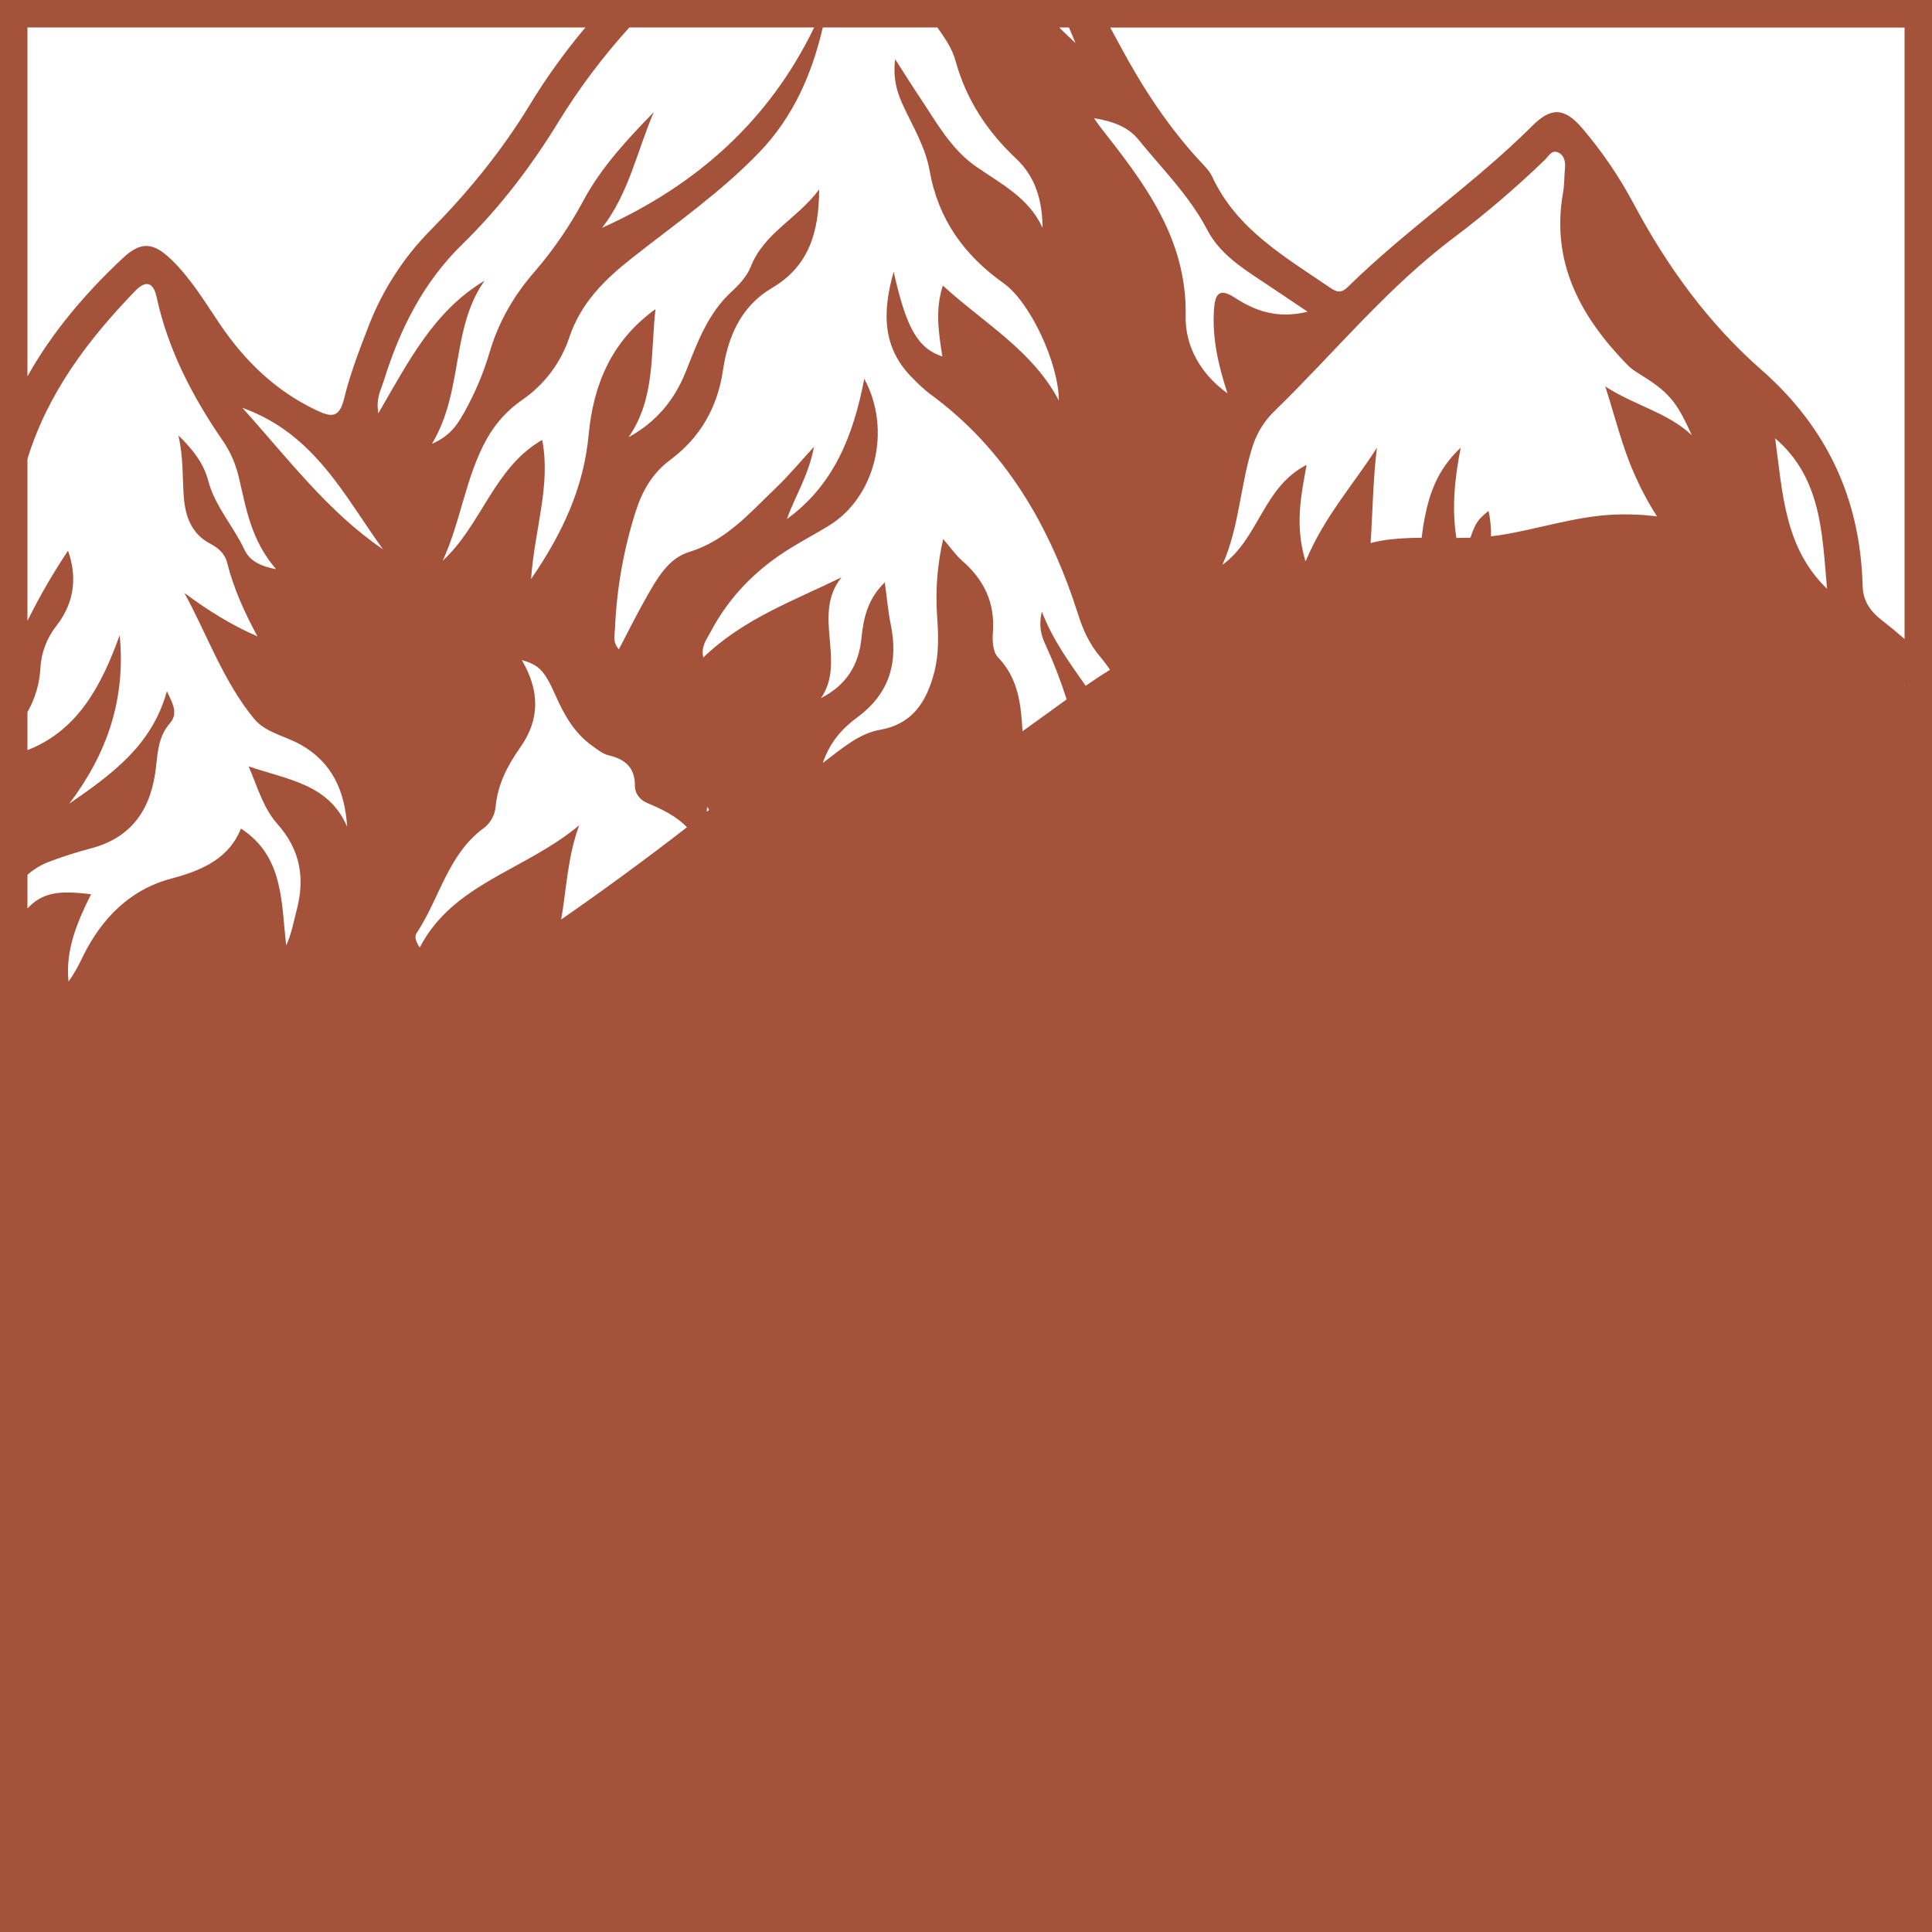<svg width="1056" height="1056" viewBox="0 0 1056 1056" fill="none" xmlns="http://www.w3.org/2000/svg">
<path d="M0 0V1056H1056V0H0ZM15 478.16C18.225 475.291 21.919 472.998 25.92 471.38C33.806 468.329 41.863 465.738 50.05 463.62C73.05 457.45 82.93 441.01 85.31 418.92C86.23 410.4 86.84 402.21 92.87 395.31C97.54 389.96 94.46 384.63 91.22 377.8C83 407.7 60.69 423.48 37.85 439.29C58.45 412.11 68.85 382.22 65.42 347.17C55.48 374.82 42.48 399.34 15 410V389.2C19.181 381.909 21.602 373.742 22.07 365.35C22.509 356.81 25.607 348.622 30.93 341.93C41.15 328.81 42 314.55 37.18 301C28.959 313.29 21.55 326.104 15 339.36V250.89C26 215 48 185.8 73.83 159.08C80.15 152.55 83.96 154.82 85.59 162.34C91.9 191.34 105.31 217.05 122.01 241.23C126.107 247.298 129.024 254.083 130.61 261.23C134.61 277.91 137.08 295.08 150.87 311.06C140.61 309.26 135.87 305.38 133.51 300.25C127.51 287.43 117.51 276.82 113.77 262.64C111.45 253.77 106 246.2 97.53 238C100.34 250.54 99.64 261.06 100.45 271.5C101.28 282.23 104.55 291.79 115.08 297.27C119.23 299.43 122.91 302.64 124.08 307.35C127.66 321.56 133.6 334.75 140.73 347.84C126.38 341.61 113.49 333.54 100.8 324.11C113.45 347.31 122.1 372.56 139 393C145.08 400.37 155.68 402.21 164.06 406.87C181.45 416.53 188.48 432.12 189.74 451.87C179.62 428.31 157.04 426.23 135.92 418.87C140.81 430.44 144 441.82 151.6 450.35C164.14 464.42 166.8 479.9 162.14 497.49C160.5 503.69 159.47 510.06 156.44 516.77C153.65 493.14 155.16 468.08 131.68 452.87C125.37 468.87 111.05 475.63 93.85 480.16C71.01 486.16 55.48 502.01 45.17 523.04C43.007 527.758 40.43 532.276 37.47 536.54C35.63 519.11 42.3 503.89 49.76 488.78C32.12 486.58 23.2 487.78 15 496.54V478.16ZM512.34 15C516.42 20.75 520.48 26.53 522.34 33.43C528.09 54.43 539.63 71.87 555.34 86.65C566.15 96.81 569.69 109.73 569.84 124.52C562.35 108.09 547.17 100.52 533.57 91.09C519.57 81.39 511.69 66.52 502.49 52.83C498.49 46.88 494.71 40.83 489.28 32.34C487.87 43.85 490.71 51.5 494.23 58.94C499.49 70.06 505.93 80.94 508.06 93.05C512.74 119.68 526.78 139.33 548.58 154.83C563.39 165.37 578.75 199.16 578.74 218.92C564.48 191.72 538.26 176.92 515.33 156.09C511 169.49 513.1 182.09 515.07 194.83C501.67 190.36 495.44 179.6 488.47 148.53C482.03 171.11 482.3 190.8 499.47 207.32C502.126 210.098 504.969 212.691 507.98 215.08C549.98 245.6 574.08 288.08 589.5 336.46C592.1 344.61 595.6 352.14 601.17 358.77C603.165 361.107 605.018 363.562 606.72 366.12C602.19 368.87 597.77 371.81 593.41 374.84C584.69 362.37 575.41 349.84 569.47 334.3C567.34 343.35 569.71 348.69 572.01 353.62C576.232 362.951 579.904 372.521 583.01 382.28C579.86 384.57 576.72 386.86 573.58 389.11L558.9 399.69C558.01 385.25 556.78 370.98 545.44 359.22C542.76 356.43 542.32 350.38 542.68 345.98C544.02 329.6 537.9 316.86 525.73 306.34C522.32 303.34 519.73 299.49 515.52 294.62C512.372 308.288 511.246 322.345 512.18 336.34C512.93 346.76 513.3 357.14 510.68 367.34C506.61 383.15 499.03 395.69 481.13 398.87C469.67 400.87 460.94 408.54 449.93 416.87C449.883 416.849 449.84 416.822 449.8 416.79C454.03 404.65 461.08 397.67 468.8 391.93C486.48 378.78 491.11 361.68 486.8 340.93C485.35 333.93 484.8 326.72 483.6 318.31C474.43 327.2 471.94 337.66 470.87 348.68C469.45 363.4 462.64 374.51 448.74 381.56C462.74 361.29 443.55 335.96 459.96 315.56C433.75 328.41 406.39 338.16 384.4 359.39C383.03 353.17 386.25 349.51 388.2 345.78C398.41 326.19 413.43 311.04 432.2 299.53C439.08 295.3 446.2 291.53 453.11 287.29C478.41 271.76 487.61 235.1 472.4 207.04C466.5 237.77 455.91 265 430.1 283.7C434.61 271.12 442.05 259.7 444.9 244.23C437.15 252.65 431.04 260.07 424.12 266.66C409.78 280.32 396.93 295.56 376.5 301.77C365.27 305.18 359.01 316.42 353.27 326.53C348.06 335.7 343.37 345.16 338.27 354.9C334.65 351 336.02 346.96 336.15 343.38C337.069 321.854 340.825 300.543 347.32 280C350.83 268.71 356.46 258.74 366.07 251.6C382.71 239.23 392.12 222.84 395.17 202.39C397.94 183.84 405 167.39 421.97 157.39C441.97 145.62 447.68 127.14 447.73 103.55C435.88 119.55 417.6 127.29 410.35 145.76C408.35 150.9 404.09 155.55 399.9 159.38C386.9 171.32 381.16 187.28 374.9 203C368.78 218.41 358.9 230.57 343.61 238.94C358.28 217.7 355.52 193.37 358.28 168.94C334.03 186.49 324.28 210.45 321.74 237.73C319.08 266 307.97 290.73 290.27 316.51C292.22 289.13 301.2 265.11 296.34 240.45C269.91 255.64 263.34 286.86 241.96 306.51C251.96 284.9 254.41 260.79 266.04 239.96C270.731 231.505 277.296 224.236 285.23 218.71C297.44 210.393 306.576 198.291 311.23 184.27C317.58 165.35 330.79 152.53 345.81 140.75C369.37 122.17 394 105.11 415 83.27C433.91 63.55 443.79 40.27 449.74 15H512.34ZM889.28 199.2C890.893 200.85 892.703 202.294 894.67 203.5C911.88 214.08 916.05 218.6 924.67 237.85C911.38 225.38 893.56 221.69 877.41 211.23C882.87 228.11 886.59 243.89 893.05 258.46C896.604 266.713 900.825 274.663 905.67 282.23C897.763 281.252 889.789 280.941 881.83 281.3C860.62 282.3 840.51 289.3 819.65 292.54C818.09 292.78 816.53 292.98 814.96 293.15C815.066 288.48 814.616 283.814 813.62 279.25C808.24 283.73 806.75 284.98 803.68 293.91C801.127 293.99 798.577 294.03 796.03 294.03C793.48 277.6 795.03 262.03 798.4 244.68C785.72 256.62 781.32 269.61 778.64 283.44C777.96 286.93 777.45 290.44 777.05 293.95C771.69 293.95 766.34 294.17 761 294.72C757.005 295.108 753.046 295.807 749.16 296.81C750.29 279.46 750.49 261.98 752.59 244.74C739.97 264.66 724.01 281.99 713.59 306.88C707.59 287.05 711.17 270.82 714.16 254.11C690.43 266.11 688.07 294.37 668.16 308.72C677.64 287.53 677.86 264.19 685.1 242.62C687.56 235.66 691.639 229.385 697 224.31C729.63 192.53 758.49 156.86 795.3 129.4C812.476 116.391 828.859 102.366 844.36 87.4C846.36 85.5 848.16 81.57 851.82 83.4C855.26 85.14 855.73 88.77 855.36 92.47C854.94 96.68 855.1 100.97 854.36 105.12C847.56 143.38 863.85 173 889.28 199.2ZM970.28 239.57C995.79 261.47 995.95 292.08 998.63 321.82C975.14 299.22 974.34 268.83 970.27 239.57H970.28ZM1040.62 374L1041 374.36V374.57L1040.62 374ZM674.76 162.62C666.6 157.35 664.19 160.51 663.58 168.74C662.41 184.74 665.96 199.85 670.94 215C656.46 204.68 647.73 189.35 648.06 172.93C648.92 130.41 625.5 100.11 601.46 69.51C600.56 68.38 599.77 67.15 597.96 64.6C608.36 66.27 616.67 69.42 622.21 76.25C635.21 92.31 650.12 106.93 659.85 125.62C666.43 138.27 678.18 146.03 689.78 153.68C697.39 158.68 704.91 163.82 714.71 170.4C697.9 174.45 685.92 169.83 674.76 162.62ZM587.76 23.48C584.89 20.61 581.76 17.96 578.98 15H584.23C585.54 17.85 586.73 20.69 587.79 23.48H587.76ZM229.43 517.89C226.26 513.15 226.89 511.24 227.93 509.67C240.28 490.97 244.77 467.31 264.01 452.93C265.915 451.583 267.511 449.845 268.692 447.833C269.873 445.821 270.612 443.58 270.86 441.26C271.94 428.94 277.35 418.41 284.3 408.62C295.41 392.98 294.85 377.16 285.2 360.8C294.31 363.32 297.51 366.21 303.68 380.18C308.43 390.91 314 400.79 323.76 407.7C326.54 409.7 329.42 412.06 332.59 412.81C341.59 414.94 347.09 419.47 347.02 429.29C347.02 434.19 350.15 437.41 354.02 439.03C362.28 442.44 369.91 446.35 375.48 452.16C353.02 469.567 330.103 486.373 306.73 502.58C309.65 485.9 310.22 468.25 316.58 451.1C286.48 476.13 247.78 482.7 229.43 517.89ZM386.32 443.69C386.32 442.81 386.42 441.91 386.53 440.99C386.88 441.57 387.24 442.12 387.6 442.68L386.32 443.69ZM329.09 124.52C343.72 105.75 348.2 82.59 357.34 61.29C343 76.06 329 91 319.13 109.16C311.708 123.096 302.778 136.174 292.5 148.16C281.21 161 272.73 175.4 267.79 192C264.323 203.823 259.508 215.208 253.44 225.93C249.9 232.12 246.09 238.28 236.14 242.54C253.54 213.37 246.32 179.66 264.82 153.45C237.17 169.99 223.34 197.45 206.82 225.88C205.36 217.76 208.19 213.21 209.65 208.51C218.42 180.26 231.15 154.51 252.82 133.39C273.19 113.48 290.43 90.87 305.38 66.39C316.638 48.104 329.567 30.9 344 15H445C420.7 65.3 381.39 101 329.09 124.52ZM209.34 300.25C179.18 279.7 157.74 250.97 132.47 222.9C172.18 237.17 188.22 271.17 209.34 300.25ZM1041 349.25C1037.05 345.79 1032.99 342.44 1028.83 339.2C1022.25 334.1 1018.31 328.66 1018.08 320.1C1016.79 272.65 998.69 233.65 962.49 201.9C933.74 176.68 911.31 145.72 893.18 111.83C885.252 96.859 875.698 82.807 864.69 69.93C855.13 58.86 847.9 58.43 837.55 68.76C805.92 100.34 768.65 125.44 736.79 156.76C733.3 160.18 730.99 159.97 727.06 157.28C702.37 140.4 675.98 125.45 662.55 96.55C661.13 93.5 658.55 90.92 656.19 88.39C638.55 69.39 624.49 47.85 612.27 25.06C610.47 21.727 608.66 18.393 606.84 15.06H1041V349.25ZM320 15C308.815 28.256 298.668 42.354 289.65 57.17C274.36 82.36 255.93 104.93 235.37 125.75C220.472 140.831 208.873 158.846 201.31 178.65C196.31 191.53 191.31 204.56 188.07 217.94C185.45 228.59 181.07 228.12 172.89 224.22C150.65 213.64 133.89 197.39 120.21 177.22C112.05 165.14 104.52 152.52 93.99 142.22C83.99 132.45 77.23 131.62 67.06 141.15C46.44 160.46 28.5 181.66 15 205.7V15H320Z" fill="#A5523B"/>
</svg>
